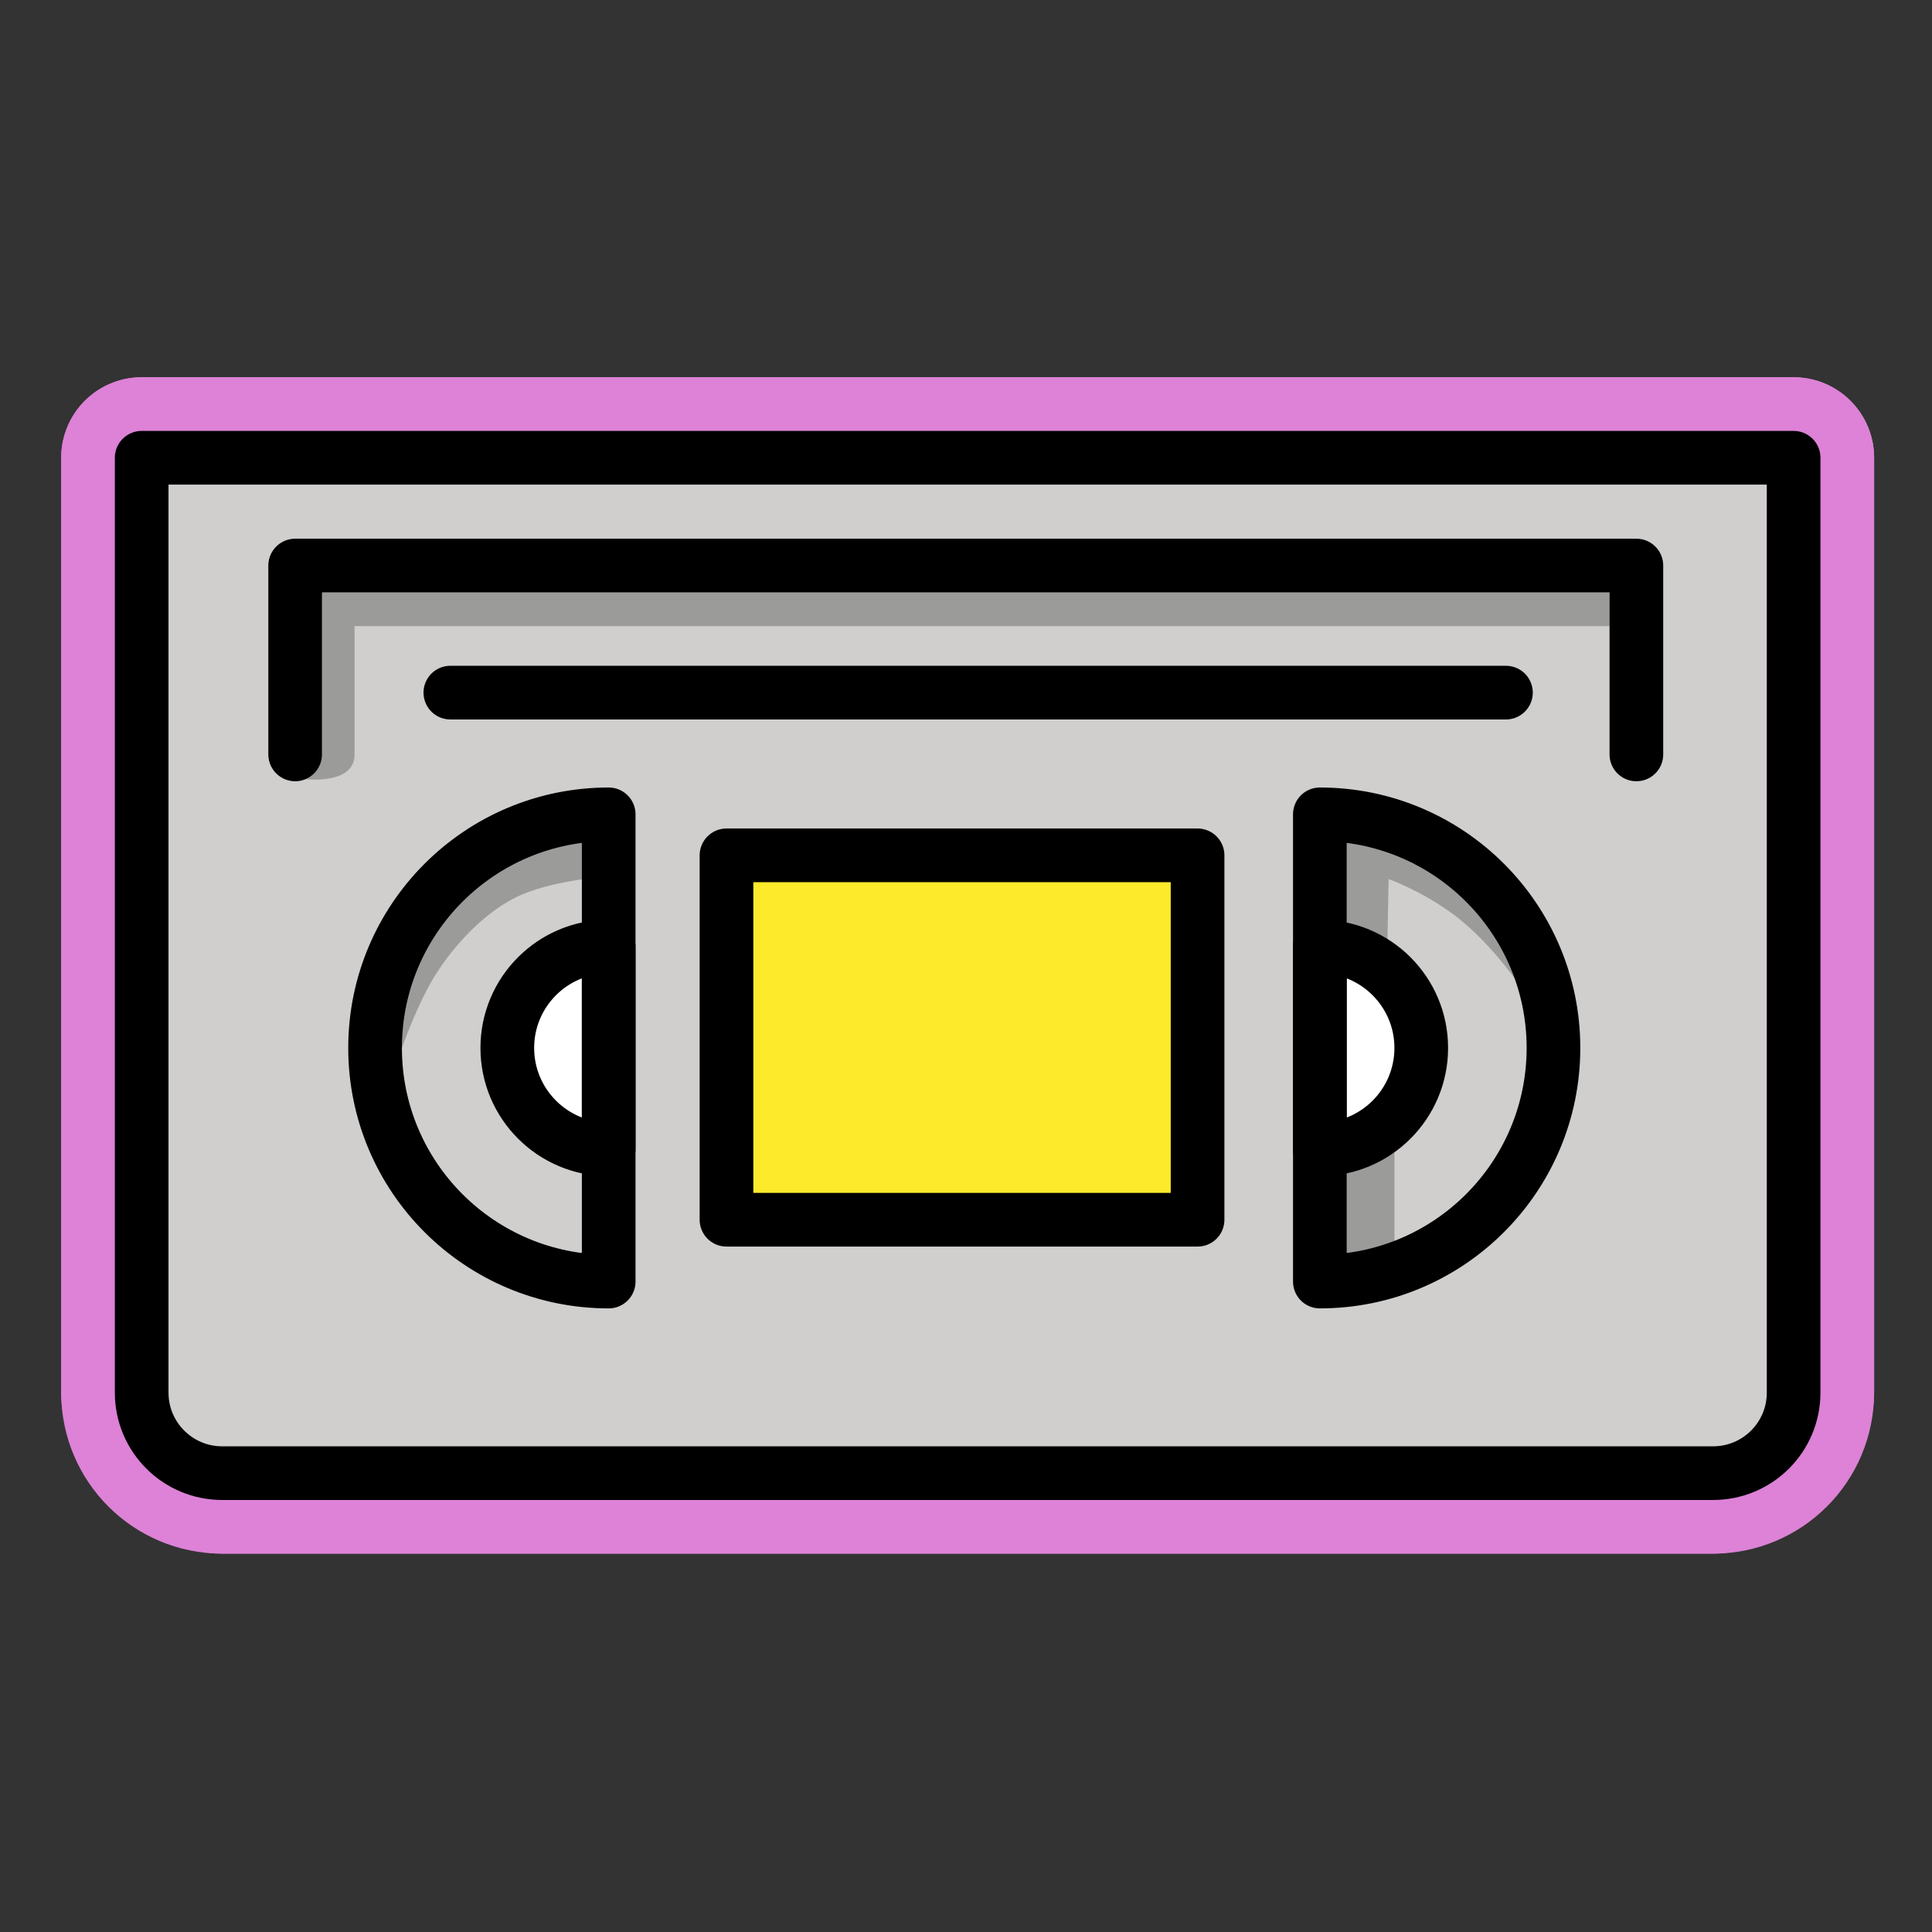<svg id="emoji" viewBox="0 0 72 72" xmlns="http://www.w3.org/2000/svg">
  
  
  
  
  
<rect x="0" y="0" width="72" height="72" fill="#333333" stroke="none"/>
  
  
  
  
  
<g id="white-padding"><g id="color">
    <path fill="#dd82d7" stroke="#dd82d7" d="M5.28,17.059v34.841c0,1.103,1.897,3,3,3H63.843c1.103,0,3-1.897,3-3v-34.841H5.28z" stroke-width="6" stroke-linecap="round" stroke-linejoin="round"></path>
    <polyline fill="#dd82d7" stroke="#dd82d7" points="11,28.115 11,21.076 60.983,21.076 60.983,28.115" stroke-width="6"></polyline>
    <path fill="#dd82d7" stroke="#dd82d7" d="M49.187,42.833c2.087,0,3.779-1.692,3.779-3.779c0-2.087-1.692-3.779-3.779-3.779V42.833z" stroke-width="6" stroke-linecap="round" stroke-linejoin="round"></path>
    <rect x="27.402" y="31.876" width="17.227" height="13.58" fill="#dd82d7" stroke="#dd82d7" stroke-width="6" stroke-linecap="round" stroke-linejoin="round"></rect>
    <path fill="#dd82d7" stroke="#dd82d7" d="M51.967,39.054c0-1.18-0.739-2.19-1.779-2.594v5.188 C51.227,41.244,51.967,40.233,51.967,39.054z" stroke-width="6" stroke-linecap="round" stroke-linejoin="round"></path>
    <path fill="#dd82d7" stroke="#dd82d7" d="M19.904,39.054c0,1.18,0.739,2.19,1.779,2.594V36.46 C20.644,36.863,19.904,37.874,19.904,39.054z" stroke-width="6" stroke-linecap="round" stroke-linejoin="round"></path>
    <path fill="#dd82d7" stroke="#dd82d7" d="M13.461,39.342c0,4.091,5.078,7.903,9.222,8.418V42.833c-2.365-0.483-3.779-1.381-3.779-3.779 c0-2.398,1.414-3.297,3.779-3.779v-4.927c0,0-4.083,1.291-5.531,1.985C15.835,32.963,13.461,39.342,13.461,39.342z" stroke-width="6" stroke-linecap="round" stroke-linejoin="round"></path>
    <path fill="#dd82d7" stroke="#dd82d7" d="M54.114,31.876c-1.563-1.119-4.13-1.492-4.13-1.492l0.204,5.028 c0,0,2.442,1.37,2.442,3.41c0,1.931-1.552,2.962-3.124,4.011l-0.319,5.163c3.75-1.353,9.028-4.094,8.578-9.713 C57.315,32.665,54.609,32.23,54.114,31.876z" stroke-width="6" stroke-linecap="round" stroke-linejoin="round"></path>
    <path fill="#dd82d7" stroke="#dd82d7" d="M22.684,32.665l-0.789-2.317c-3.778,0.492-8.174,5.122-6.917,8.706 c0,0,0.573-1.648,1.256-2.734c0.684-1.087,1.774-2.268,2.975-2.871C20.529,32.786,22.684,32.665,22.684,32.665z" stroke-width="6" stroke-linecap="round" stroke-linejoin="round"></path>
    <path fill="#dd82d7" stroke="#dd82d7" d="M51.968,47.187c-0.565,0.219-2.162,0.729-2.781,0.81l0.319-5.163 c0.652-0.14,1.937-0.024,2.461-0.4L51.968,47.187z" stroke-width="6" stroke-linecap="round" stroke-linejoin="round"></path>
    <path fill="#dd82d7" stroke="#dd82d7" d="M56.444,36.458c1.348-2.059-4.358-5.733-7.257-6.111v4.488 c0.539,0.115,2.045,0.863,2.501,1.144l0.062-3.22c0,0,1.326,0.478,2.525,1.402 C55.474,35.086,56.444,36.458,56.444,36.458z" stroke-width="6" stroke-linecap="round" stroke-linejoin="round"></path>
    <path fill="#dd82d7" stroke="#dd82d7" d="M59.982,23.334v-1.258H12v6.039c0,0.414-0.251,0.769-0.609,0.921c0,0,1.823,0.226,1.823-0.921 c0-1.146,0-4.781,0-4.781Z" stroke-width="6" stroke-linecap="round" stroke-linejoin="round"></path>
    <polygon fill="#dd82d7" stroke="#dd82d7" points="61.982,21.076 61.982,21.076 61.982,21.076" stroke-width="6" stroke-linecap="round" stroke-linejoin="round"></polygon>
  </g><g id="hair"></g><g id="skin"></g><g id="skin-shadow"></g><g id="line">
    <path fill="none" stroke="#dd82d7" stroke-linecap="round" stroke-linejoin="round" stroke-miterlimit="10" stroke-width="6" d="M63.843,54.9H8.28c-1.657,0-3-1.343-3-3v-34.841H66.843v34.841C66.843,53.557,65.5,54.9,63.843,54.9z"></path>
    <path fill="none" stroke="#dd82d7" stroke-linecap="round" stroke-linejoin="round" stroke-miterlimit="10" stroke-width="6" d="M22.684,30.348c-4.808,0-8.706,3.898-8.706,8.706s3.898,8.706,8.706,8.706V30.348z"></path>
    <path fill="none" stroke="#dd82d7" stroke-linecap="round" stroke-linejoin="round" stroke-miterlimit="10" stroke-width="6" d="M49.187,47.76c4.808,0,8.706-3.898,8.706-8.706s-3.898-8.706-8.706-8.706V47.76z"></path>
    <path fill="none" stroke="#dd82d7" stroke-linecap="round" stroke-linejoin="round" stroke-miterlimit="10" stroke-width="6" d="M22.684,35.274c-2.087,0-3.779,1.692-3.779,3.779c0,2.087,1.692,3.779,3.779,3.779V35.274z"></path>
    <rect x="27.074" y="31.876" width="17.556" height="13.58" fill="none" stroke="#dd82d7" stroke-linecap="round" stroke-linejoin="round" stroke-miterlimit="10" stroke-width="6"></rect>
    <polyline fill="none" stroke="#dd82d7" stroke-linecap="round" stroke-linejoin="round" stroke-miterlimit="10" stroke-width="6" points="11,28.115 11,21.076 60.983,21.076 60.983,28.115"></polyline>
    <path fill="none" stroke="#dd82d7" stroke-linecap="round" stroke-linejoin="round" stroke-miterlimit="10" stroke-width="6" d="M49.187,42.833c2.087,0,3.779-1.692,3.779-3.779c0-2.087-1.692-3.779-3.779-3.779V42.833z"></path>
    <line x1="16.783" x2="56.122" y1="25.812" y2="25.812" fill="none" stroke="#dd82d7" stroke-linecap="round" stroke-linejoin="round" stroke-miterlimit="10" stroke-width="6"></line>
  </g></g><g id="emoji-original"><g id="color">
    <path fill="#D0CFCE" stroke="none" d="M5.28,17.059v34.841c0,1.103,1.897,3,3,3H63.843c1.103,0,3-1.897,3-3v-34.841H5.28z"></path>
    <polyline fill="none" stroke="none" points="11,28.115 11,21.076 60.983,21.076 60.983,28.115"></polyline>
    <path fill="#FFFFFF" stroke="none" d="M49.187,42.833c2.087,0,3.779-1.692,3.779-3.779c0-2.087-1.692-3.779-3.779-3.779V42.833z"></path>
    <rect x="27.402" y="31.876" width="17.227" height="13.58" fill="#FCEA2B" stroke="none"></rect>
    <path fill="#FFFFFF" stroke="none" d="M51.967,39.054c0-1.18-0.739-2.19-1.779-2.594v5.188 C51.227,41.244,51.967,40.233,51.967,39.054z"></path>
    <path fill="#FFFFFF" stroke="none" d="M19.904,39.054c0,1.18,0.739,2.19,1.779,2.594V36.46 C20.644,36.863,19.904,37.874,19.904,39.054z"></path>
    <path fill="#D0CFCE" stroke="none" d="M13.461,39.342c0,4.091,5.078,7.903,9.222,8.418V42.833c-2.365-0.483-3.779-1.381-3.779-3.779 c0-2.398,1.414-3.297,3.779-3.779v-4.927c0,0-4.083,1.291-5.531,1.985C15.835,32.963,13.461,39.342,13.461,39.342z"></path>
    <path fill="#D0CFCE" stroke="none" d="M54.114,31.876c-1.563-1.119-4.13-1.492-4.13-1.492l0.204,5.028 c0,0,2.442,1.37,2.442,3.41c0,1.931-1.552,2.962-3.124,4.011l-0.319,5.163c3.75-1.353,9.028-4.094,8.578-9.713 C57.315,32.665,54.609,32.23,54.114,31.876z"></path>
    <path fill="#9B9B9A" stroke="none" d="M22.684,32.665l-0.789-2.317c-3.778,0.492-8.174,5.122-6.917,8.706 c0,0,0.573-1.648,1.256-2.734c0.684-1.087,1.774-2.268,2.975-2.871C20.529,32.786,22.684,32.665,22.684,32.665z"></path>
    <path fill="#9B9B9A" stroke="none" d="M51.968,47.187c-0.565,0.219-2.162,0.729-2.781,0.81l0.319-5.163 c0.652-0.14,1.937-0.024,2.461-0.4L51.968,47.187z"></path>
    <path fill="#9B9B9A" stroke="none" d="M56.444,36.458c1.348-2.059-4.358-5.733-7.257-6.111v4.488 c0.539,0.115,2.045,0.863,2.501,1.144l0.062-3.22c0,0,1.326,0.478,2.525,1.402 C55.474,35.086,56.444,36.458,56.444,36.458z"></path>
    <path fill="#9B9B9A" stroke="none" d="M59.982,23.334v-1.258H12v6.039c0,0.414-0.251,0.769-0.609,0.921c0,0,1.823,0.226,1.823-0.921 c0-1.146,0-4.781,0-4.781"></path>
    <polygon fill="#9B9B9A" stroke="none" points="61.982,21.076 61.982,21.076 61.982,21.076"></polygon>
  </g><g id="hair"></g><g id="skin"></g><g id="skin-shadow"></g><g id="line">
    <path fill="none" stroke="#000000" stroke-linecap="round" stroke-linejoin="round" stroke-miterlimit="10" stroke-width="2" d="M63.843,54.9H8.28c-1.657,0-3-1.343-3-3v-34.841H66.843v34.841C66.843,53.557,65.5,54.9,63.843,54.9z"></path>
    <path fill="none" stroke="#000000" stroke-linecap="round" stroke-linejoin="round" stroke-miterlimit="10" stroke-width="2" d="M22.684,30.348c-4.808,0-8.706,3.898-8.706,8.706s3.898,8.706,8.706,8.706V30.348z"></path>
    <path fill="none" stroke="#000000" stroke-linecap="round" stroke-linejoin="round" stroke-miterlimit="10" stroke-width="2" d="M49.187,47.76c4.808,0,8.706-3.898,8.706-8.706s-3.898-8.706-8.706-8.706V47.76z"></path>
    <path fill="none" stroke="#000000" stroke-linecap="round" stroke-linejoin="round" stroke-miterlimit="10" stroke-width="2" d="M22.684,35.274c-2.087,0-3.779,1.692-3.779,3.779c0,2.087,1.692,3.779,3.779,3.779V35.274z"></path>
    <rect x="27.074" y="31.876" width="17.556" height="13.58" fill="none" stroke="#000000" stroke-linecap="round" stroke-linejoin="round" stroke-miterlimit="10" stroke-width="2"></rect>
    <polyline fill="none" stroke="#000000" stroke-linecap="round" stroke-linejoin="round" stroke-miterlimit="10" stroke-width="2" points="11,28.115 11,21.076 60.983,21.076 60.983,28.115"></polyline>
    <path fill="none" stroke="#000000" stroke-linecap="round" stroke-linejoin="round" stroke-miterlimit="10" stroke-width="2" d="M49.187,42.833c2.087,0,3.779-1.692,3.779-3.779c0-2.087-1.692-3.779-3.779-3.779V42.833z"></path>
    <line x1="16.783" x2="56.122" y1="25.812" y2="25.812" fill="none" stroke="#000000" stroke-linecap="round" stroke-linejoin="round" stroke-miterlimit="10" stroke-width="2"></line>
  </g></g></svg>
